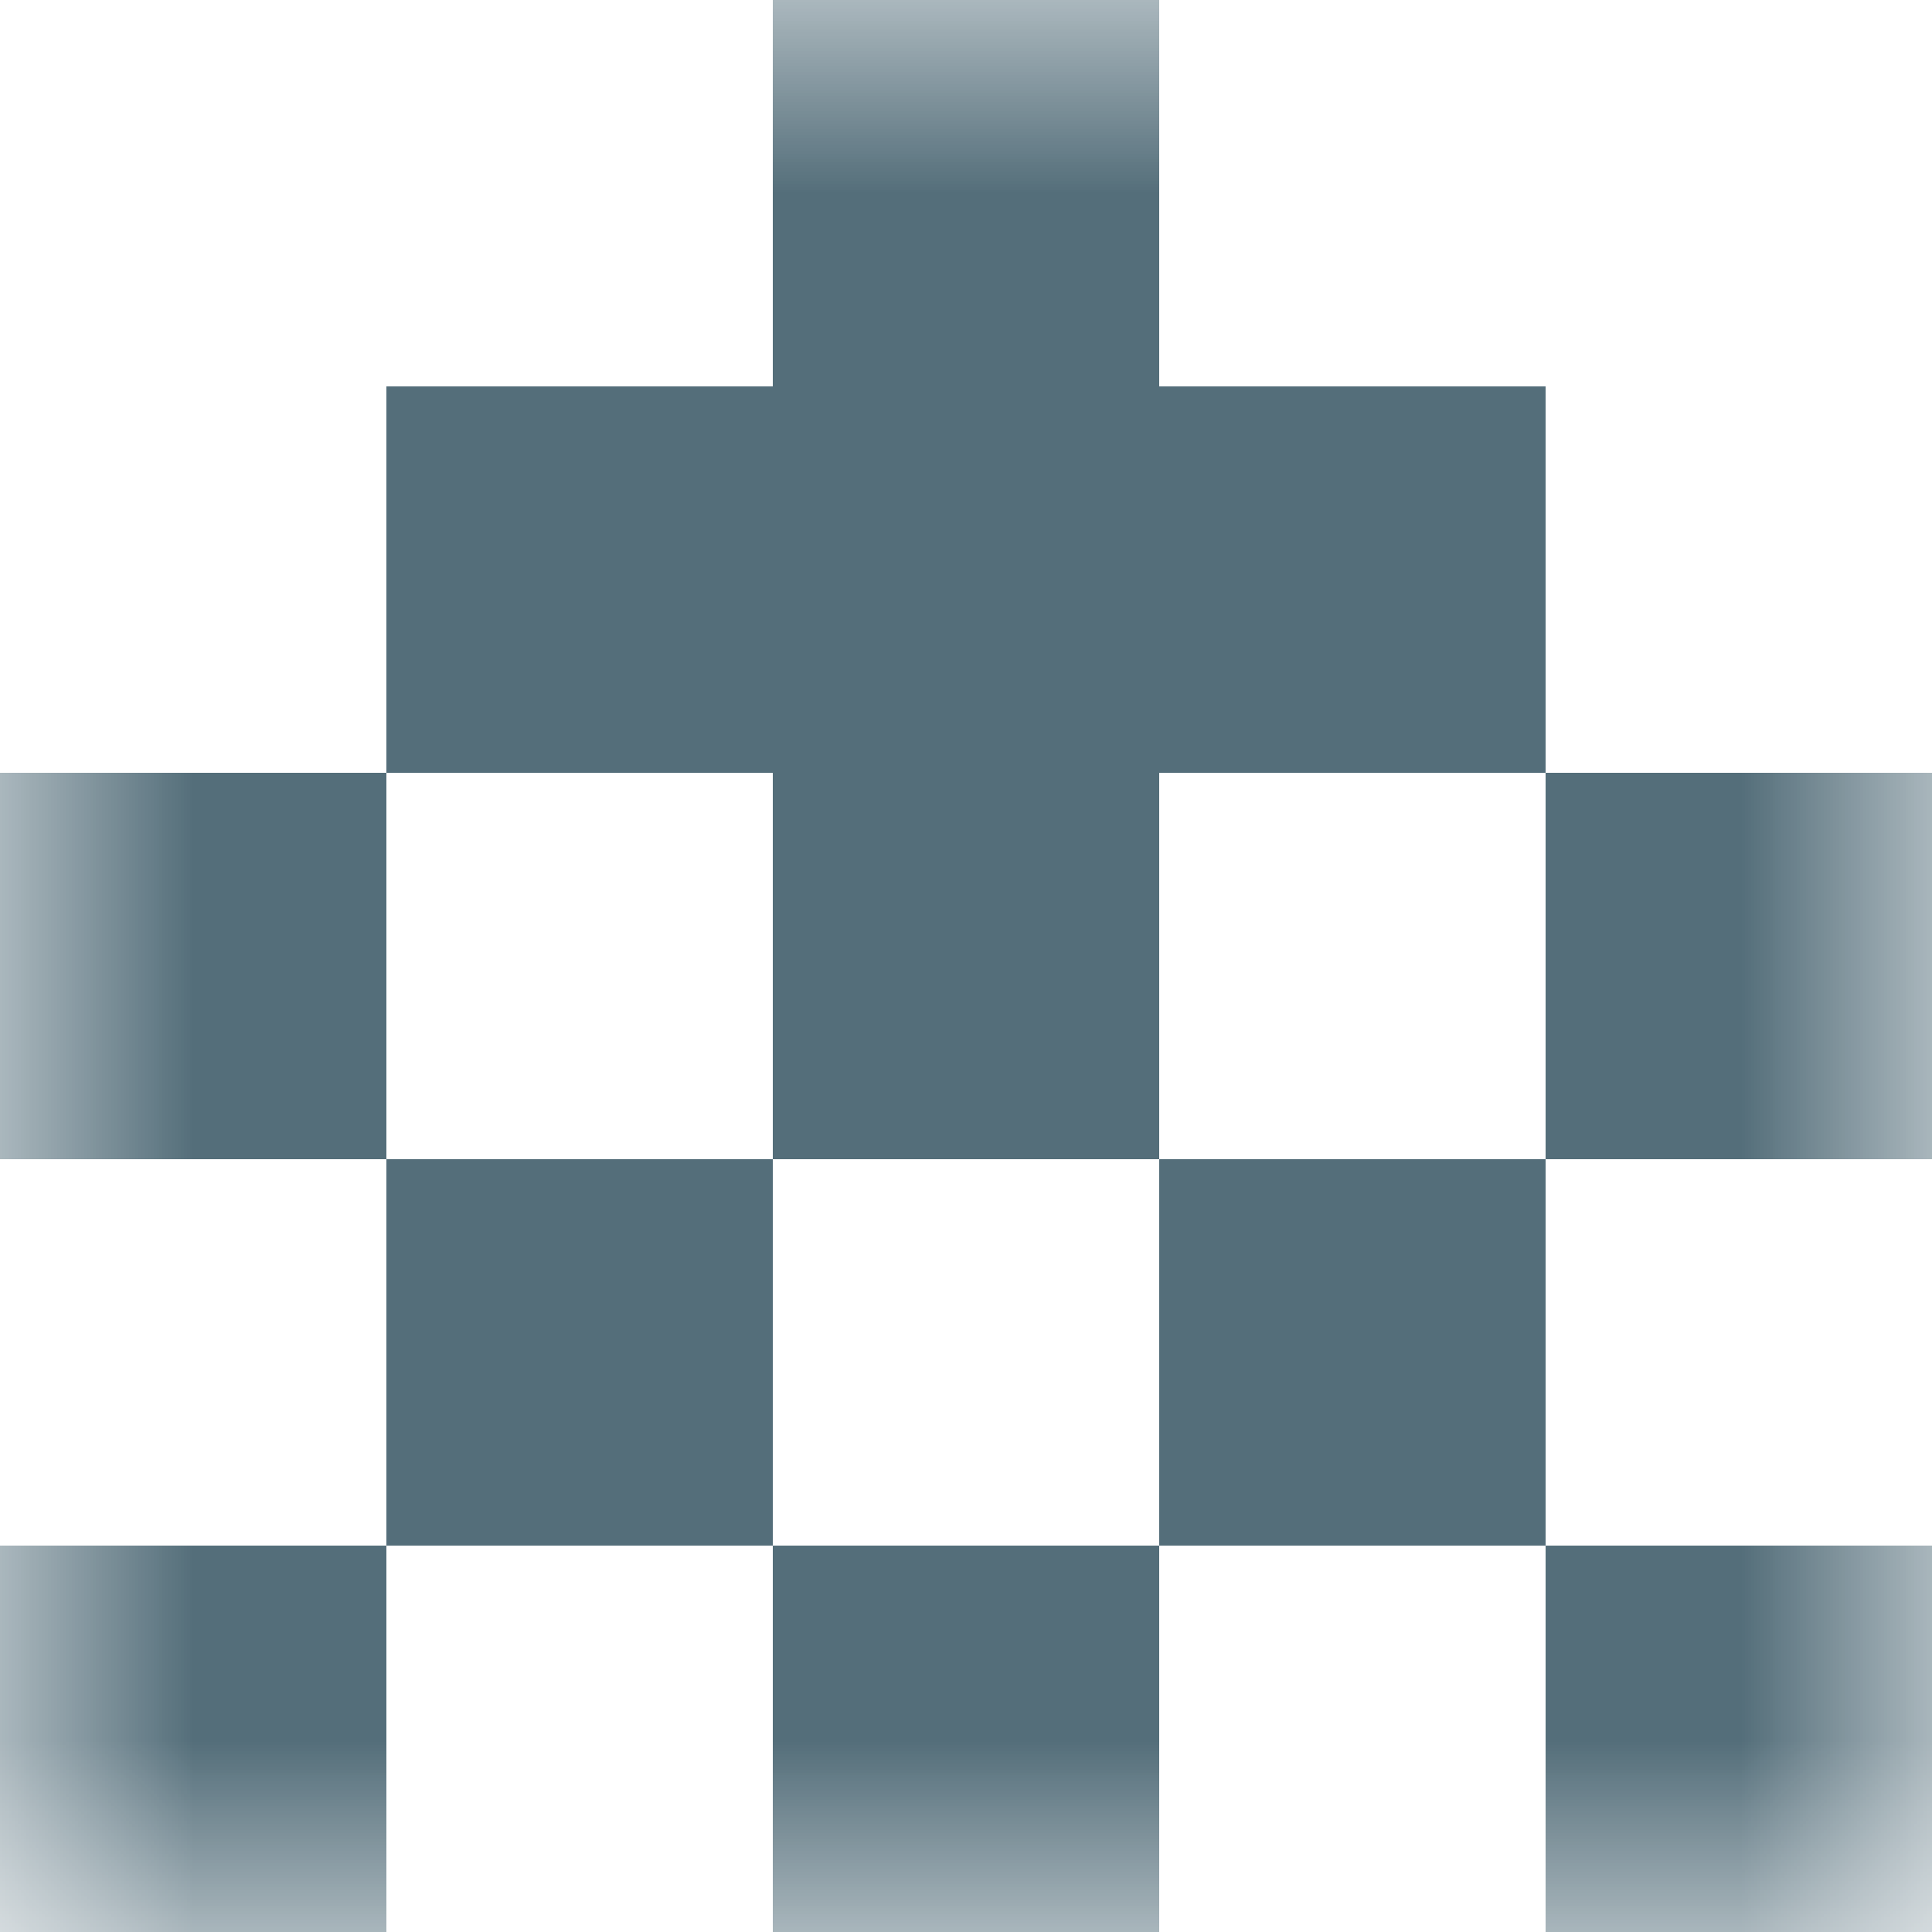 <svg xmlns="http://www.w3.org/2000/svg" viewBox="0 0 5 5" fill="none" shape-rendering="crispEdges"><mask id="viewboxMask"><rect width="5" height="5" rx="0" ry="0" x="0" y="0" fill="#fff" /></mask><g mask="url(#viewboxMask)"><path fill="#546e7a" d="M2 0h1v1H2z"/><path fill="#546e7a" d="M1 1h3v1H1z"/><path d="M0 2h1v1H0V2ZM4 2h1v1H4V2ZM3 2H2v1h1V2Z" fill="#546e7a"/><path d="M2 3H1v1h1V3ZM4 3H3v1h1V3Z" fill="#546e7a"/><path d="M0 4h1v1H0V4ZM4 4h1v1H4V4ZM3 4H2v1h1V4Z" fill="#546e7a"/></g></svg>